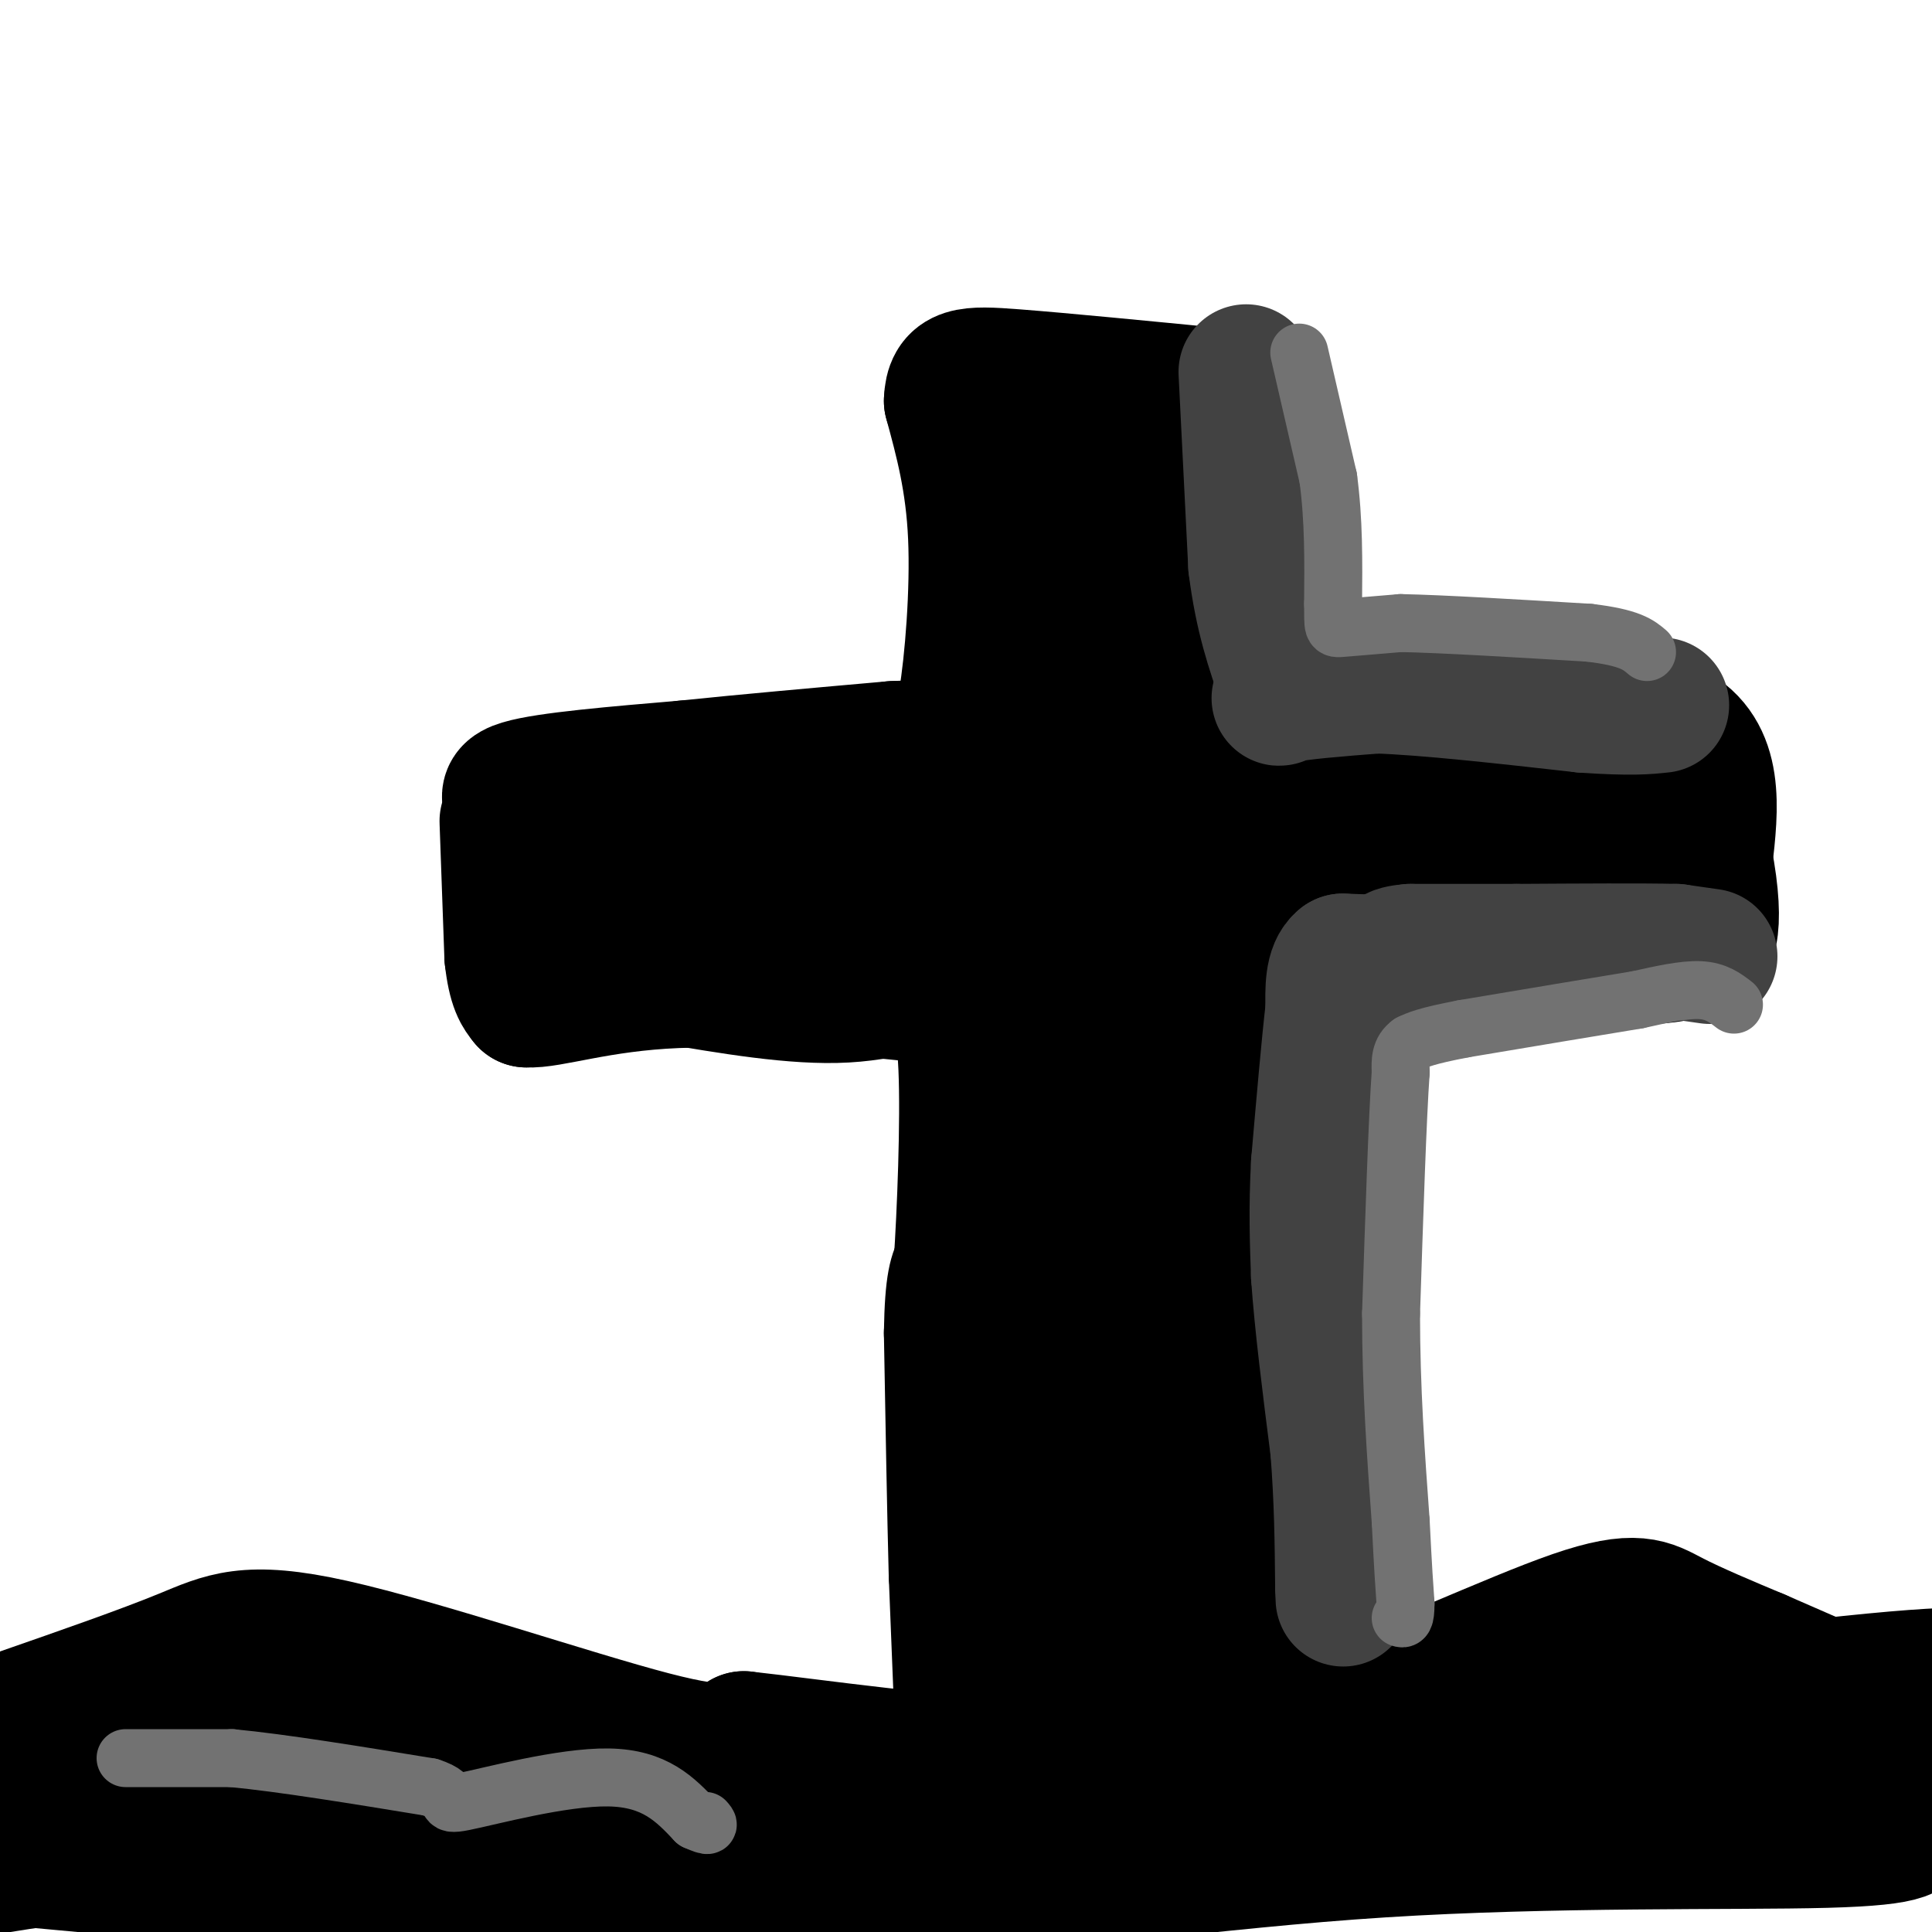 <svg viewBox='0 0 400 400' version='1.1' xmlns='http://www.w3.org/2000/svg' xmlns:xlink='http://www.w3.org/1999/xlink'><g fill='none' stroke='#000000' stroke-width='28' stroke-linecap='round' stroke-linejoin='round'><path d='M5,355c12.292,-4.280 24.583,-8.560 33,-12c8.417,-3.440 12.958,-6.042 31,-2c18.042,4.042 49.583,14.726 66,19c16.417,4.274 17.708,2.137 19,0'/><path d='M154,360c14.180,1.555 40.131,5.441 61,6c20.869,0.559 36.656,-2.211 56,-9c19.344,-6.789 42.247,-17.597 55,-22c12.753,-4.403 15.358,-2.401 20,0c4.642,2.401 11.321,5.200 18,8'/><path d='M364,343c9.500,4.167 24.250,10.583 39,17'/><path d='M395,377c0.797,1.751 1.595,3.502 -17,4c-18.595,0.498 -56.582,-0.258 -92,2c-35.418,2.258 -68.266,7.531 -104,9c-35.734,1.469 -74.352,-0.866 -99,-3c-24.648,-2.134 -35.324,-4.067 -46,-6'/><path d='M37,383c-17.500,-1.667 -38.250,-2.833 -59,-4'/><path d='M3,369c5.917,-4.917 11.833,-9.833 32,-11c20.167,-1.167 54.583,1.417 89,4'/><path d='M124,362c26.869,2.762 49.542,7.668 62,10c12.458,2.332 14.700,2.089 23,-1c8.300,-3.089 22.657,-9.026 38,-10c15.343,-0.974 31.671,3.013 48,7'/><path d='M295,368c7.762,3.083 3.167,7.292 17,4c13.833,-3.292 46.095,-14.083 73,-19c26.905,-4.917 48.452,-3.958 70,-3'/><path d='M380,363c-31.952,-0.024 -63.905,-0.048 -83,0c-19.095,0.048 -25.333,0.167 -4,-3c21.333,-3.167 70.238,-9.619 95,-12c24.762,-2.381 25.381,-0.690 26,1'/><path d='M392,355c-26.467,-1.622 -52.933,-3.244 -61,-3c-8.067,0.244 2.267,2.356 -10,6c-12.267,3.644 -47.133,8.822 -82,14'/><path d='M239,372c-33.067,4.711 -74.733,9.489 -96,11c-21.267,1.511 -22.133,-0.244 -23,-2'/><path d='M120,381c-18.822,-0.311 -54.378,-0.089 -78,1c-23.622,1.089 -35.311,3.044 -47,5'/><path d='M55,397c16.400,-5.089 32.800,-10.178 59,-9c26.200,1.178 62.200,8.622 44,9c-18.200,0.378 -90.600,-6.311 -163,-13'/><path d='M32,394c26.333,-2.000 52.667,-4.000 72,-3c19.333,1.000 31.667,5.000 44,9'/><path d='M380,364c0.000,0.000 29.000,-6.000 29,-6'/><path d='M199,351c0.000,0.000 -1.000,-25.000 -1,-25'/><path d='M198,326c-0.333,-12.500 -0.667,-31.250 -1,-50'/><path d='M197,276c0.167,-10.667 1.083,-12.333 2,-14'/><path d='M199,262c0.711,-10.533 1.489,-29.867 1,-41c-0.489,-11.133 -2.244,-14.067 -4,-17'/><path d='M196,204c-3.644,-2.022 -10.756,1.422 -21,2c-10.244,0.578 -23.622,-1.711 -37,-4'/><path d='M138,202c-9.333,-1.167 -14.167,-2.083 -19,-3'/><path d='M119,199c-4.644,-0.067 -6.756,1.267 -8,-3c-1.244,-4.267 -1.622,-14.133 -2,-24'/><path d='M109,172c-2.044,-5.556 -6.156,-7.444 -1,-9c5.156,-1.556 19.578,-2.778 34,-4'/><path d='M142,159c12.833,-1.333 27.917,-2.667 43,-4'/><path d='M185,155c8.956,-0.444 9.844,0.444 11,-1c1.156,-1.444 2.578,-5.222 4,-9'/><path d='M200,145c1.289,-7.711 2.511,-22.489 2,-34c-0.511,-11.511 -2.756,-19.756 -5,-28'/><path d='M197,83c0.200,-5.644 3.200,-5.756 13,-5c9.800,0.756 26.400,2.378 43,4'/><path d='M253,82c8.600,0.356 8.600,-0.756 9,1c0.400,1.756 1.200,6.378 2,11'/><path d='M264,94c1.000,10.167 2.500,30.083 4,50'/><path d='M268,144c5.333,9.000 16.667,6.500 28,4'/><path d='M296,148c13.000,1.167 31.500,2.083 50,3'/><path d='M346,151c9.500,5.000 8.250,16.000 7,27'/><path d='M353,178c1.444,7.400 1.556,12.400 1,15c-0.556,2.600 -1.778,2.800 -3,3'/><path d='M351,196c-2.111,1.133 -5.889,2.467 -16,2c-10.111,-0.467 -26.556,-2.733 -43,-5'/><path d='M292,193c-10.200,-0.956 -14.200,-0.844 -16,0c-1.800,0.844 -1.400,2.422 -1,4'/><path d='M275,197c-0.167,7.333 -0.083,23.667 0,40'/><path d='M275,237c-0.500,24.500 -1.750,65.750 -3,107'/><path d='M272,344c-1.000,18.333 -2.000,10.667 -3,3'/><path d='M105,170c0.000,0.000 1.000,28.000 1,28'/><path d='M106,198c0.667,6.167 1.833,7.583 3,9'/><path d='M109,207c4.644,0.333 14.756,-3.333 31,-4c16.244,-0.667 38.622,1.667 61,4'/><path d='M201,207c8.410,-1.697 -1.065,-7.939 -6,-12c-4.935,-4.061 -5.329,-5.939 -10,-8c-4.671,-2.061 -13.620,-4.303 -25,-5c-11.380,-0.697 -25.190,0.152 -39,1'/><path d='M121,183c-9.026,0.492 -12.090,1.223 -6,0c6.090,-1.223 21.333,-4.400 44,-5c22.667,-0.600 52.756,1.377 70,2c17.244,0.623 21.641,-0.108 23,-3c1.359,-2.892 -0.321,-7.946 -2,-13'/><path d='M250,164c-2.444,-4.822 -7.556,-10.378 -10,-21c-2.444,-10.622 -2.222,-26.311 -2,-42'/><path d='M238,101c-0.880,-8.956 -2.081,-10.347 -4,-13c-1.919,-2.653 -4.556,-6.567 -7,3c-2.444,9.567 -4.697,32.614 -4,48c0.697,15.386 4.342,23.110 6,40c1.658,16.890 1.329,42.945 1,69'/><path d='M230,248c1.811,19.515 5.839,33.801 6,63c0.161,29.199 -3.544,73.311 -3,64c0.544,-9.311 5.339,-72.045 7,-104c1.661,-31.955 0.189,-33.130 -2,-25c-2.189,8.130 -5.094,25.565 -8,43'/><path d='M230,289c-3.145,16.081 -7.008,34.785 -7,60c0.008,25.215 3.887,56.943 3,34c-0.887,-22.943 -6.539,-100.555 -11,-118c-4.461,-17.445 -7.730,25.278 -11,68'/><path d='M204,333c-2.000,12.167 -1.500,8.583 -1,5'/><path d='M230,351c5.978,6.667 11.956,13.333 17,6c5.044,-7.333 9.156,-28.667 11,-42c1.844,-13.333 1.422,-18.667 1,-24'/><path d='M259,291c0.869,-22.357 2.542,-66.250 -2,-92c-4.542,-25.750 -15.298,-33.357 -21,-37c-5.702,-3.643 -6.351,-3.321 -7,-3'/><path d='M229,159c-3.000,-1.000 -7.000,-2.000 -11,-3'/><path d='M218,156c-2.987,1.239 -4.955,5.837 -6,9c-1.045,3.163 -1.166,4.890 0,20c1.166,15.110 3.619,43.603 7,51c3.381,7.397 7.691,-6.301 12,-20'/><path d='M231,216c4.821,-13.893 10.875,-38.625 12,-60c1.125,-21.375 -2.679,-39.393 1,-34c3.679,5.393 14.839,34.196 26,63'/><path d='M270,185c3.882,10.844 0.587,6.453 1,3c0.413,-3.453 4.534,-5.968 12,-9c7.466,-3.032 18.276,-6.581 26,-8c7.724,-1.419 12.362,-0.710 17,0'/><path d='M326,171c7.488,-0.714 17.708,-2.500 13,-5c-4.708,-2.500 -24.345,-5.714 -42,-4c-17.655,1.714 -33.327,8.357 -49,15'/><path d='M248,177c-9.080,4.171 -7.279,7.097 -8,16c-0.721,8.903 -3.963,23.781 -4,38c-0.037,14.219 3.132,27.777 7,20c3.868,-7.777 8.434,-36.888 13,-66'/><path d='M256,185c3.978,-15.733 7.422,-22.067 20,-24c12.578,-1.933 34.289,0.533 56,3'/><path d='M332,164c10.800,2.600 9.800,7.600 9,10c-0.800,2.400 -1.400,2.200 -2,2'/></g>
<g fill='none' stroke='#424242' stroke-width='28' stroke-linecap='round' stroke-linejoin='round'><path d='M354,198c0.000,0.000 -7.000,-1.000 -7,-1'/><path d='M347,197c-6.667,-0.167 -19.833,-0.083 -33,0'/><path d='M314,197c-9.167,0.000 -15.583,0.000 -22,0'/><path d='M292,197c-4.167,0.333 -3.583,1.167 -3,2'/><path d='M289,199c-2.333,0.333 -6.667,0.167 -11,0'/><path d='M278,199c-2.167,1.667 -2.083,5.833 -2,10'/><path d='M276,209c-0.833,7.000 -1.917,19.500 -3,32'/><path d='M273,241c-0.500,9.167 -0.250,16.083 0,23'/><path d='M273,264c0.667,9.833 2.333,22.917 4,36'/><path d='M277,300c0.833,10.667 0.917,19.333 1,28'/><path d='M278,328c0.167,4.833 0.083,2.917 0,1'/><path d='M258,77c0.000,0.000 2.000,40.000 2,40'/><path d='M260,117c1.333,10.667 3.667,17.333 6,24'/><path d='M266,141c0.089,4.489 -2.689,3.711 0,3c2.689,-0.711 10.844,-1.356 19,-2'/><path d='M285,142c10.333,0.333 26.667,2.167 43,4'/><path d='M328,146c9.833,0.667 12.917,0.333 16,0'/></g>
<g fill='none' stroke='#727272' stroke-width='12' stroke-linecap='round' stroke-linejoin='round'><path d='M269,73c0.000,0.000 6.000,26.000 6,26'/><path d='M275,99c1.167,8.667 1.083,17.333 1,26'/><path d='M276,125c0.067,5.200 -0.267,5.200 2,5c2.267,-0.200 7.133,-0.600 12,-1'/><path d='M290,129c8.500,0.167 23.750,1.083 39,2'/><path d='M329,131c8.500,1.000 10.250,2.500 12,4'/><path d='M359,208c-1.833,-1.417 -3.667,-2.833 -7,-3c-3.333,-0.167 -8.167,0.917 -13,2'/><path d='M339,207c-8.167,1.333 -22.083,3.667 -36,6'/><path d='M303,213c-7.833,1.500 -9.417,2.250 -11,3'/><path d='M292,216c-2.167,1.500 -2.083,3.750 -2,6'/><path d='M290,222c-0.667,9.333 -1.333,29.667 -2,50'/><path d='M288,272c0.000,15.500 1.000,29.250 2,43'/><path d='M290,315c0.500,10.000 0.750,13.500 1,17'/><path d='M291,332c0.000,3.333 -0.500,3.167 -1,3'/><path d='M26,364c0.000,0.000 22.000,0.000 22,0'/><path d='M48,364c10.500,1.000 25.750,3.500 41,6'/><path d='M89,370c6.357,2.012 1.750,4.042 7,3c5.250,-1.042 20.357,-5.155 30,-5c9.643,0.155 13.821,4.577 18,9'/><path d='M144,377c3.333,1.500 2.667,0.750 2,0'/></g>
</svg>
